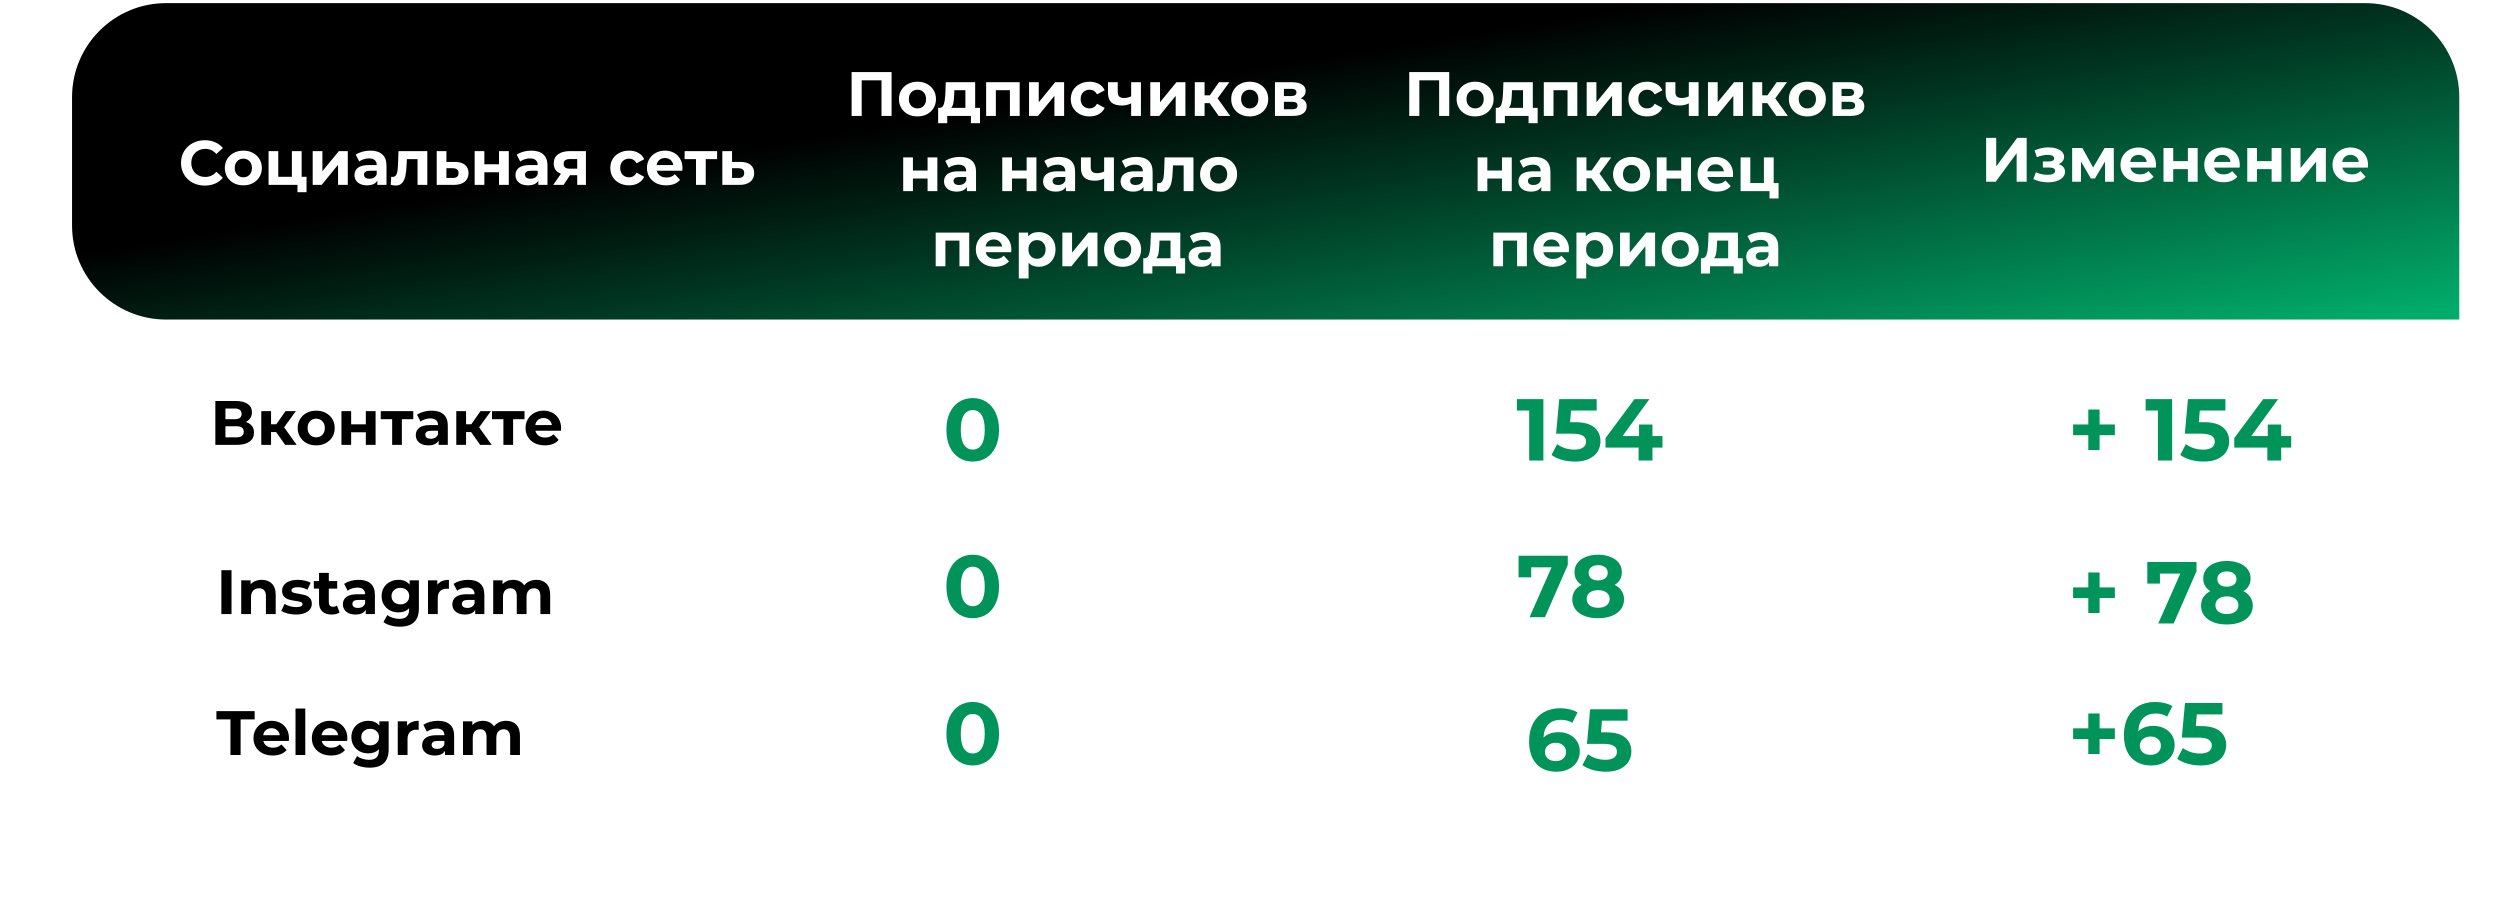 <?xml version="1.0" encoding="UTF-8"?> <svg xmlns="http://www.w3.org/2000/svg" width="798" height="290" viewBox="0 0 798 290" fill="none"><g filter="url(#filter0_d_98_54)"><rect x="23" y="13" width="762" height="254" rx="30" fill="white"></rect></g><path d="M23 31C23 14.431 36.431 1 53 1H755C771.569 1 785 14.431 785 31V102H53C36.431 102 23 88.569 23 72V31Z" fill="url(#paint0_linear_98_54)"></path><path d="M65.36 59.24C63.933 59.24 62.64 58.933 61.48 58.32C60.333 57.693 59.427 56.833 58.76 55.74C58.107 54.633 57.78 53.387 57.78 52C57.78 50.613 58.107 49.373 58.76 48.28C59.427 47.173 60.333 46.313 61.48 45.7C62.64 45.073 63.94 44.76 65.38 44.76C66.593 44.76 67.687 44.973 68.66 45.4C69.647 45.827 70.473 46.44 71.14 47.24L69.06 49.16C68.113 48.067 66.94 47.52 65.54 47.52C64.673 47.52 63.9 47.713 63.22 48.1C62.54 48.473 62.007 49 61.62 49.68C61.247 50.36 61.06 51.133 61.06 52C61.06 52.867 61.247 53.64 61.62 54.32C62.007 55 62.54 55.533 63.22 55.92C63.9 56.293 64.673 56.48 65.54 56.48C66.94 56.48 68.113 55.927 69.06 54.82L71.14 56.74C70.473 57.553 69.647 58.173 68.66 58.6C67.673 59.027 66.573 59.24 65.36 59.24ZM77.681 59.16C76.547 59.16 75.527 58.927 74.621 58.46C73.727 57.98 73.027 57.32 72.521 56.48C72.014 55.64 71.761 54.687 71.761 53.62C71.761 52.553 72.014 51.6 72.521 50.76C73.027 49.92 73.727 49.267 74.621 48.8C75.527 48.32 76.547 48.08 77.681 48.08C78.814 48.08 79.827 48.32 80.721 48.8C81.614 49.267 82.314 49.92 82.821 50.76C83.327 51.6 83.581 52.553 83.581 53.62C83.581 54.687 83.327 55.64 82.821 56.48C82.314 57.32 81.614 57.98 80.721 58.46C79.827 58.927 78.814 59.16 77.681 59.16ZM77.681 56.6C78.481 56.6 79.134 56.333 79.641 55.8C80.161 55.253 80.421 54.527 80.421 53.62C80.421 52.713 80.161 51.993 79.641 51.46C79.134 50.913 78.481 50.64 77.681 50.64C76.881 50.64 76.221 50.913 75.701 51.46C75.181 51.993 74.921 52.713 74.921 53.62C74.921 54.527 75.181 55.253 75.701 55.8C76.221 56.333 76.881 56.6 77.681 56.6ZM97.847 56.44V61.36H94.947V59H85.727V48.24H88.827V56.44H93.167V48.24H96.287V56.44H97.847ZM99.809 48.24H102.909V54.64L108.149 48.24H111.009V59H107.909V52.6L102.689 59H99.809V48.24ZM118.188 48.08C119.854 48.08 121.134 48.48 122.028 49.28C122.921 50.067 123.368 51.26 123.368 52.86V59H120.448V57.66C119.861 58.66 118.768 59.16 117.168 59.16C116.341 59.16 115.621 59.02 115.008 58.74C114.408 58.46 113.948 58.073 113.628 57.58C113.308 57.087 113.148 56.527 113.148 55.9C113.148 54.9 113.521 54.113 114.268 53.54C115.028 52.967 116.194 52.68 117.768 52.68H120.248C120.248 52 120.041 51.48 119.628 51.12C119.214 50.747 118.594 50.56 117.768 50.56C117.194 50.56 116.628 50.653 116.068 50.84C115.521 51.013 115.054 51.253 114.668 51.56L113.548 49.38C114.134 48.967 114.834 48.647 115.648 48.42C116.474 48.193 117.321 48.08 118.188 48.08ZM117.948 57.06C118.481 57.06 118.954 56.94 119.368 56.7C119.781 56.447 120.074 56.08 120.248 55.6V54.5H118.108C116.828 54.5 116.188 54.92 116.188 55.76C116.188 56.16 116.341 56.48 116.648 56.72C116.968 56.947 117.401 57.06 117.948 57.06ZM136.398 48.24V59H133.278V50.8H129.878L129.778 52.7C129.725 54.113 129.591 55.287 129.378 56.22C129.165 57.153 128.818 57.887 128.338 58.42C127.858 58.953 127.191 59.22 126.338 59.22C125.885 59.22 125.345 59.14 124.718 58.98L124.878 56.42C125.091 56.447 125.245 56.46 125.338 56.46C125.805 56.46 126.151 56.293 126.378 55.96C126.618 55.613 126.778 55.18 126.858 54.66C126.938 54.127 126.998 53.427 127.038 52.56L127.198 48.24H136.398ZM145.218 51.68C146.618 51.693 147.692 52.013 148.438 52.64C149.185 53.253 149.558 54.127 149.558 55.26C149.558 56.447 149.138 57.373 148.298 58.04C147.472 58.693 146.305 59.02 144.798 59.02L139.398 59V48.24H142.498V51.68H145.218ZM144.518 56.8C145.118 56.813 145.578 56.687 145.898 56.42C146.218 56.153 146.378 55.753 146.378 55.22C146.378 54.7 146.218 54.32 145.898 54.08C145.592 53.84 145.132 53.713 144.518 53.7L142.498 53.68V56.8H144.518ZM151.508 48.24H154.608V52.44H159.288V48.24H162.408V59H159.288V54.98H154.608V59H151.508V48.24ZM169.575 48.08C171.241 48.08 172.521 48.48 173.415 49.28C174.308 50.067 174.755 51.26 174.755 52.86V59H171.835V57.66C171.248 58.66 170.155 59.16 168.555 59.16C167.728 59.16 167.008 59.02 166.395 58.74C165.795 58.46 165.335 58.073 165.015 57.58C164.695 57.087 164.535 56.527 164.535 55.9C164.535 54.9 164.908 54.113 165.655 53.54C166.415 52.967 167.581 52.68 169.155 52.68H171.635C171.635 52 171.428 51.48 171.015 51.12C170.601 50.747 169.981 50.56 169.155 50.56C168.581 50.56 168.015 50.653 167.455 50.84C166.908 51.013 166.441 51.253 166.055 51.56L164.935 49.38C165.521 48.967 166.221 48.647 167.035 48.42C167.861 48.193 168.708 48.08 169.575 48.08ZM169.335 57.06C169.868 57.06 170.341 56.94 170.755 56.7C171.168 56.447 171.461 56.08 171.635 55.6V54.5H169.495C168.215 54.5 167.575 54.92 167.575 55.76C167.575 56.16 167.728 56.48 168.035 56.72C168.355 56.947 168.788 57.06 169.335 57.06ZM187.025 48.24V59H184.245V55.92H181.945L179.905 59H176.585L179.045 55.48C178.298 55.187 177.725 54.767 177.325 54.22C176.938 53.66 176.745 52.987 176.745 52.2C176.745 50.933 177.198 49.96 178.105 49.28C179.025 48.587 180.285 48.24 181.885 48.24H187.025ZM181.945 50.78C181.278 50.78 180.772 50.9 180.425 51.14C180.092 51.38 179.925 51.767 179.925 52.3C179.925 52.833 180.085 53.227 180.405 53.48C180.738 53.72 181.238 53.84 181.905 53.84H184.245V50.78H181.945ZM200.808 59.16C199.661 59.16 198.628 58.927 197.708 58.46C196.801 57.98 196.088 57.32 195.568 56.48C195.061 55.64 194.808 54.687 194.808 53.62C194.808 52.553 195.061 51.6 195.568 50.76C196.088 49.92 196.801 49.267 197.708 48.8C198.628 48.32 199.661 48.08 200.808 48.08C201.941 48.08 202.928 48.32 203.768 48.8C204.621 49.267 205.241 49.94 205.628 50.82L203.208 52.12C202.648 51.133 201.841 50.64 200.788 50.64C199.974 50.64 199.301 50.907 198.768 51.44C198.234 51.973 197.968 52.7 197.968 53.62C197.968 54.54 198.234 55.267 198.768 55.8C199.301 56.333 199.974 56.6 200.788 56.6C201.854 56.6 202.661 56.107 203.208 55.12L205.628 56.44C205.241 57.293 204.621 57.96 203.768 58.44C202.928 58.92 201.941 59.16 200.808 59.16ZM217.847 53.66C217.847 53.7 217.827 53.98 217.787 54.5H209.647C209.793 55.167 210.14 55.693 210.687 56.08C211.233 56.467 211.913 56.66 212.727 56.66C213.287 56.66 213.78 56.58 214.207 56.42C214.647 56.247 215.053 55.98 215.427 55.62L217.087 57.42C216.073 58.58 214.593 59.16 212.647 59.16C211.433 59.16 210.36 58.927 209.427 58.46C208.493 57.98 207.773 57.32 207.267 56.48C206.76 55.64 206.507 54.687 206.507 53.62C206.507 52.567 206.753 51.62 207.247 50.78C207.753 49.927 208.44 49.267 209.307 48.8C210.187 48.32 211.167 48.08 212.247 48.08C213.3 48.08 214.253 48.307 215.107 48.76C215.96 49.213 216.627 49.867 217.107 50.72C217.6 51.56 217.847 52.54 217.847 53.66ZM212.267 50.44C211.56 50.44 210.967 50.64 210.487 51.04C210.007 51.44 209.713 51.987 209.607 52.68H214.907C214.8 52 214.507 51.46 214.027 51.06C213.547 50.647 212.96 50.44 212.267 50.44ZM228.907 50.8H225.267V59H222.167V50.8H218.527V48.24H228.907V50.8ZM236.39 51.68C237.79 51.693 238.864 52.013 239.61 52.64C240.357 53.253 240.73 54.127 240.73 55.26C240.73 56.447 240.31 57.373 239.47 58.04C238.644 58.693 237.477 59.02 235.97 59.02L230.57 59V48.24H233.67V51.68H236.39ZM235.69 56.8C236.29 56.813 236.75 56.687 237.07 56.42C237.39 56.153 237.55 55.753 237.55 55.22C237.55 54.7 237.39 54.32 237.07 54.08C236.764 53.84 236.304 53.713 235.69 53.7L233.67 53.68V56.8H235.69Z" fill="white"></path><path d="M284.594 23V37H281.374V25.64H275.054V37H271.834V23H284.594ZM292.864 37.16C291.731 37.16 290.711 36.927 289.804 36.46C288.911 35.98 288.211 35.32 287.704 34.48C287.198 33.64 286.944 32.687 286.944 31.62C286.944 30.553 287.198 29.6 287.704 28.76C288.211 27.92 288.911 27.267 289.804 26.8C290.711 26.32 291.731 26.08 292.864 26.08C293.998 26.08 295.011 26.32 295.904 26.8C296.798 27.267 297.498 27.92 298.004 28.76C298.511 29.6 298.764 30.553 298.764 31.62C298.764 32.687 298.511 33.64 298.004 34.48C297.498 35.32 296.798 35.98 295.904 36.46C295.011 36.927 293.998 37.16 292.864 37.16ZM292.864 34.6C293.664 34.6 294.318 34.333 294.824 33.8C295.344 33.253 295.604 32.527 295.604 31.62C295.604 30.713 295.344 29.993 294.824 29.46C294.318 28.913 293.664 28.64 292.864 28.64C292.064 28.64 291.404 28.913 290.884 29.46C290.364 29.993 290.104 30.713 290.104 31.62C290.104 32.527 290.364 33.253 290.884 33.8C291.404 34.333 292.064 34.6 292.864 34.6ZM312.814 34.44V39.32H309.914V37H302.354V39.32H299.454V34.44H299.894C300.561 34.427 301.021 34.033 301.274 33.26C301.527 32.487 301.687 31.387 301.754 29.96L301.894 26.24H311.274V34.44H312.814ZM304.574 30.18C304.534 31.273 304.447 32.167 304.314 32.86C304.194 33.553 303.961 34.08 303.614 34.44H308.154V28.8H304.634L304.574 30.18ZM325.477 26.24V37H322.357V28.8H317.877V37H314.777V26.24H325.477ZM328.469 26.24H331.569V32.64L336.809 26.24H339.669V37H336.569V30.6L331.349 37H328.469V26.24ZM347.788 37.16C346.641 37.16 345.608 36.927 344.688 36.46C343.781 35.98 343.068 35.32 342.548 34.48C342.041 33.64 341.788 32.687 341.788 31.62C341.788 30.553 342.041 29.6 342.548 28.76C343.068 27.92 343.781 27.267 344.688 26.8C345.608 26.32 346.641 26.08 347.788 26.08C348.921 26.08 349.908 26.32 350.748 26.8C351.601 27.267 352.221 27.94 352.608 28.82L350.188 30.12C349.628 29.133 348.821 28.64 347.768 28.64C346.955 28.64 346.281 28.907 345.748 29.44C345.215 29.973 344.948 30.7 344.948 31.62C344.948 32.54 345.215 33.267 345.748 33.8C346.281 34.333 346.955 34.6 347.768 34.6C348.835 34.6 349.641 34.107 350.188 33.12L352.608 34.44C352.221 35.293 351.601 35.96 350.748 36.44C349.908 36.92 348.921 37.16 347.788 37.16ZM364.184 26.24V37H361.064V33C360.157 33.453 359.157 33.68 358.064 33.68C356.611 33.68 355.511 33.353 354.764 32.7C354.031 32.033 353.664 31.007 353.664 29.62V26.24H356.784V29.42C356.784 30.073 356.951 30.547 357.284 30.84C357.631 31.133 358.124 31.28 358.764 31.28C359.577 31.28 360.344 31.107 361.064 30.76V26.24H364.184ZM367.18 26.24H370.28V32.64L375.52 26.24H378.38V37H375.28V30.6L370.06 37H367.18V26.24ZM386.119 32.92H384.499V37H381.379V26.24H384.499V30.42H386.179L389.099 26.24H392.419L388.659 31.4L392.679 37H388.999L386.119 32.92ZM398.919 37.16C397.786 37.16 396.766 36.927 395.859 36.46C394.966 35.98 394.266 35.32 393.759 34.48C393.252 33.64 392.999 32.687 392.999 31.62C392.999 30.553 393.252 29.6 393.759 28.76C394.266 27.92 394.966 27.267 395.859 26.8C396.766 26.32 397.786 26.08 398.919 26.08C400.052 26.08 401.066 26.32 401.959 26.8C402.852 27.267 403.552 27.92 404.059 28.76C404.566 29.6 404.819 30.553 404.819 31.62C404.819 32.687 404.566 33.64 404.059 34.48C403.552 35.32 402.852 35.98 401.959 36.46C401.066 36.927 400.052 37.16 398.919 37.16ZM398.919 34.6C399.719 34.6 400.372 34.333 400.879 33.8C401.399 33.253 401.659 32.527 401.659 31.62C401.659 30.713 401.399 29.993 400.879 29.46C400.372 28.913 399.719 28.64 398.919 28.64C398.119 28.64 397.459 28.913 396.939 29.46C396.419 29.993 396.159 30.713 396.159 31.62C396.159 32.527 396.419 33.253 396.939 33.8C397.459 34.333 398.119 34.6 398.919 34.6ZM415.185 31.38C416.452 31.807 417.085 32.66 417.085 33.94C417.085 34.913 416.718 35.667 415.985 36.2C415.252 36.733 414.158 37 412.705 37H406.965V26.24H412.465C413.812 26.24 414.865 26.487 415.625 26.98C416.385 27.46 416.765 28.14 416.765 29.02C416.765 29.553 416.625 30.027 416.345 30.44C416.078 30.84 415.692 31.153 415.185 31.38ZM409.825 30.66H412.185C413.278 30.66 413.825 30.273 413.825 29.5C413.825 28.74 413.278 28.36 412.185 28.36H409.825V30.66ZM412.445 34.88C413.592 34.88 414.165 34.487 414.165 33.7C414.165 33.287 414.032 32.987 413.765 32.8C413.498 32.6 413.078 32.5 412.505 32.5H409.825V34.88H412.445ZM288.303 50.24H291.403V54.44H296.083V50.24H299.203V61H296.083V56.98H291.403V61H288.303V50.24ZM306.369 50.08C308.036 50.08 309.316 50.48 310.209 51.28C311.103 52.067 311.549 53.26 311.549 54.86V61H308.629V59.66C308.043 60.66 306.949 61.16 305.349 61.16C304.523 61.16 303.803 61.02 303.189 60.74C302.589 60.46 302.129 60.073 301.809 59.58C301.489 59.087 301.329 58.527 301.329 57.9C301.329 56.9 301.703 56.113 302.449 55.54C303.209 54.967 304.376 54.68 305.949 54.68H308.429C308.429 54 308.223 53.48 307.809 53.12C307.396 52.747 306.776 52.56 305.949 52.56C305.376 52.56 304.809 52.653 304.249 52.84C303.703 53.013 303.236 53.253 302.849 53.56L301.729 51.38C302.316 50.967 303.016 50.647 303.829 50.42C304.656 50.193 305.503 50.08 306.369 50.08ZM306.129 59.06C306.663 59.06 307.136 58.94 307.549 58.7C307.963 58.447 308.256 58.08 308.429 57.6V56.5H306.289C305.009 56.5 304.369 56.92 304.369 57.76C304.369 58.16 304.523 58.48 304.829 58.72C305.149 58.947 305.583 59.06 306.129 59.06ZM319.924 50.24H323.024V54.44H327.704V50.24H330.824V61H327.704V56.98H323.024V61H319.924V50.24ZM337.991 50.08C339.657 50.08 340.937 50.48 341.831 51.28C342.724 52.067 343.171 53.26 343.171 54.86V61H340.251V59.66C339.664 60.66 338.571 61.16 336.971 61.16C336.144 61.16 335.424 61.02 334.811 60.74C334.211 60.46 333.751 60.073 333.431 59.58C333.111 59.087 332.951 58.527 332.951 57.9C332.951 56.9 333.324 56.113 334.071 55.54C334.831 54.967 335.997 54.68 337.571 54.68H340.051C340.051 54 339.844 53.48 339.431 53.12C339.017 52.747 338.397 52.56 337.571 52.56C336.997 52.56 336.431 52.653 335.871 52.84C335.324 53.013 334.857 53.253 334.471 53.56L333.351 51.38C333.937 50.967 334.637 50.647 335.451 50.42C336.277 50.193 337.124 50.08 337.991 50.08ZM337.751 59.06C338.284 59.06 338.757 58.94 339.171 58.7C339.584 58.447 339.877 58.08 340.051 57.6V56.5H337.911C336.631 56.5 335.991 56.92 335.991 57.76C335.991 58.16 336.144 58.48 336.451 58.72C336.771 58.947 337.204 59.06 337.751 59.06ZM355.561 50.24V61H352.441V57C351.534 57.453 350.534 57.68 349.441 57.68C347.988 57.68 346.888 57.353 346.141 56.7C345.408 56.033 345.041 55.007 345.041 53.62V50.24H348.161V53.42C348.161 54.073 348.328 54.547 348.661 54.84C349.008 55.133 349.501 55.28 350.141 55.28C350.954 55.28 351.721 55.107 352.441 54.76V50.24H355.561ZM362.737 50.08C364.403 50.08 365.683 50.48 366.577 51.28C367.47 52.067 367.917 53.26 367.917 54.86V61H364.997V59.66C364.41 60.66 363.317 61.16 361.717 61.16C360.89 61.16 360.17 61.02 359.557 60.74C358.957 60.46 358.497 60.073 358.177 59.58C357.857 59.087 357.697 58.527 357.697 57.9C357.697 56.9 358.07 56.113 358.817 55.54C359.577 54.967 360.743 54.68 362.317 54.68H364.797C364.797 54 364.59 53.48 364.177 53.12C363.763 52.747 363.143 52.56 362.317 52.56C361.743 52.56 361.177 52.653 360.617 52.84C360.07 53.013 359.603 53.253 359.217 53.56L358.097 51.38C358.683 50.967 359.383 50.647 360.197 50.42C361.023 50.193 361.87 50.08 362.737 50.08ZM362.497 59.06C363.03 59.06 363.503 58.94 363.917 58.7C364.33 58.447 364.623 58.08 364.797 57.6V56.5H362.657C361.377 56.5 360.737 56.92 360.737 57.76C360.737 58.16 360.89 58.48 361.197 58.72C361.517 58.947 361.95 59.06 362.497 59.06ZM380.947 50.24V61H377.827V52.8H374.427L374.327 54.7C374.274 56.113 374.14 57.287 373.927 58.22C373.714 59.153 373.367 59.887 372.887 60.42C372.407 60.953 371.74 61.22 370.887 61.22C370.434 61.22 369.894 61.14 369.267 60.98L369.427 58.42C369.64 58.447 369.794 58.46 369.887 58.46C370.354 58.46 370.7 58.293 370.927 57.96C371.167 57.613 371.327 57.18 371.407 56.66C371.487 56.127 371.547 55.427 371.587 54.56L371.747 50.24H380.947ZM388.987 61.16C387.854 61.16 386.834 60.927 385.927 60.46C385.034 59.98 384.334 59.32 383.827 58.48C383.321 57.64 383.067 56.687 383.067 55.62C383.067 54.553 383.321 53.6 383.827 52.76C384.334 51.92 385.034 51.267 385.927 50.8C386.834 50.32 387.854 50.08 388.987 50.08C390.121 50.08 391.134 50.32 392.027 50.8C392.921 51.267 393.621 51.92 394.127 52.76C394.634 53.6 394.887 54.553 394.887 55.62C394.887 56.687 394.634 57.64 394.127 58.48C393.621 59.32 392.921 59.98 392.027 60.46C391.134 60.927 390.121 61.16 388.987 61.16ZM388.987 58.6C389.787 58.6 390.441 58.333 390.947 57.8C391.467 57.253 391.727 56.527 391.727 55.62C391.727 54.713 391.467 53.993 390.947 53.46C390.441 52.913 389.787 52.64 388.987 52.64C388.187 52.64 387.527 52.913 387.007 53.46C386.487 53.993 386.227 54.713 386.227 55.62C386.227 56.527 386.487 57.253 387.007 57.8C387.527 58.333 388.187 58.6 388.987 58.6ZM309.374 74.24V85H306.254V76.8H301.774V85H298.674V74.24H309.374ZM322.825 79.66C322.825 79.7 322.805 79.98 322.765 80.5H314.625C314.772 81.167 315.119 81.693 315.665 82.08C316.212 82.467 316.892 82.66 317.705 82.66C318.265 82.66 318.759 82.58 319.185 82.42C319.625 82.247 320.032 81.98 320.405 81.62L322.065 83.42C321.052 84.58 319.572 85.16 317.625 85.16C316.412 85.16 315.339 84.927 314.405 84.46C313.472 83.98 312.752 83.32 312.245 82.48C311.739 81.64 311.485 80.687 311.485 79.62C311.485 78.567 311.732 77.62 312.225 76.78C312.732 75.927 313.419 75.267 314.285 74.8C315.165 74.32 316.145 74.08 317.225 74.08C318.279 74.08 319.232 74.307 320.085 74.76C320.939 75.213 321.605 75.867 322.085 76.72C322.579 77.56 322.825 78.54 322.825 79.66ZM317.245 76.44C316.539 76.44 315.945 76.64 315.465 77.04C314.985 77.44 314.692 77.987 314.585 78.68H319.885C319.779 78 319.485 77.46 319.005 77.06C318.525 76.647 317.939 76.44 317.245 76.44ZM331.557 74.08C332.557 74.08 333.463 74.313 334.277 74.78C335.103 75.233 335.75 75.88 336.217 76.72C336.683 77.547 336.917 78.513 336.917 79.62C336.917 80.727 336.683 81.7 336.217 82.54C335.75 83.367 335.103 84.013 334.277 84.48C333.463 84.933 332.557 85.16 331.557 85.16C330.183 85.16 329.103 84.727 328.317 83.86V88.88H325.197V74.24H328.177V75.48C328.95 74.547 330.077 74.08 331.557 74.08ZM331.017 82.6C331.817 82.6 332.47 82.333 332.977 81.8C333.497 81.253 333.757 80.527 333.757 79.62C333.757 78.713 333.497 77.993 332.977 77.46C332.47 76.913 331.817 76.64 331.017 76.64C330.217 76.64 329.557 76.913 329.037 77.46C328.53 77.993 328.277 78.713 328.277 79.62C328.277 80.527 328.53 81.253 329.037 81.8C329.557 82.333 330.217 82.6 331.017 82.6ZM339.104 74.24H342.204V80.64L347.444 74.24H350.304V85H347.204V78.6L341.984 85H339.104V74.24ZM358.343 85.16C357.209 85.16 356.189 84.927 355.283 84.46C354.389 83.98 353.689 83.32 353.183 82.48C352.676 81.64 352.423 80.687 352.423 79.62C352.423 78.553 352.676 77.6 353.183 76.76C353.689 75.92 354.389 75.267 355.283 74.8C356.189 74.32 357.209 74.08 358.343 74.08C359.476 74.08 360.489 74.32 361.383 74.8C362.276 75.267 362.976 75.92 363.483 76.76C363.989 77.6 364.243 78.553 364.243 79.62C364.243 80.687 363.989 81.64 363.483 82.48C362.976 83.32 362.276 83.98 361.383 84.46C360.489 84.927 359.476 85.16 358.343 85.16ZM358.343 82.6C359.143 82.6 359.796 82.333 360.303 81.8C360.823 81.253 361.083 80.527 361.083 79.62C361.083 78.713 360.823 77.993 360.303 77.46C359.796 76.913 359.143 76.64 358.343 76.64C357.543 76.64 356.883 76.913 356.363 77.46C355.843 77.993 355.583 78.713 355.583 79.62C355.583 80.527 355.843 81.253 356.363 81.8C356.883 82.333 357.543 82.6 358.343 82.6ZM378.292 82.44V87.32H375.392V85H367.832V87.32H364.932V82.44H365.372C366.039 82.427 366.499 82.033 366.752 81.26C367.006 80.487 367.166 79.387 367.232 77.96L367.372 74.24H376.752V82.44H378.292ZM370.052 78.18C370.012 79.273 369.926 80.167 369.792 80.86C369.672 81.553 369.439 82.08 369.092 82.44H373.632V76.8H370.112L370.052 78.18ZM384.436 74.08C386.103 74.08 387.383 74.48 388.276 75.28C389.169 76.067 389.616 77.26 389.616 78.86V85H386.696V83.66C386.109 84.66 385.016 85.16 383.416 85.16C382.589 85.16 381.869 85.02 381.256 84.74C380.656 84.46 380.196 84.073 379.876 83.58C379.556 83.087 379.396 82.527 379.396 81.9C379.396 80.9 379.769 80.113 380.516 79.54C381.276 78.967 382.443 78.68 384.016 78.68H386.496C386.496 78 386.289 77.48 385.876 77.12C385.463 76.747 384.843 76.56 384.016 76.56C383.443 76.56 382.876 76.653 382.316 76.84C381.769 77.013 381.303 77.253 380.916 77.56L379.796 75.38C380.383 74.967 381.083 74.647 381.896 74.42C382.723 74.193 383.569 74.08 384.436 74.08ZM384.196 83.06C384.729 83.06 385.203 82.94 385.616 82.7C386.029 82.447 386.323 82.08 386.496 81.6V80.5H384.356C383.076 80.5 382.436 80.92 382.436 81.76C382.436 82.16 382.589 82.48 382.896 82.72C383.216 82.947 383.649 83.06 384.196 83.06Z" fill="white"></path><path d="M462.594 23V37H459.374V25.64H453.054V37H449.834V23H462.594ZM470.864 37.16C469.731 37.16 468.711 36.927 467.804 36.46C466.911 35.98 466.211 35.32 465.704 34.48C465.198 33.64 464.944 32.687 464.944 31.62C464.944 30.553 465.198 29.6 465.704 28.76C466.211 27.92 466.911 27.267 467.804 26.8C468.711 26.32 469.731 26.08 470.864 26.08C471.998 26.08 473.011 26.32 473.904 26.8C474.798 27.267 475.498 27.92 476.004 28.76C476.511 29.6 476.764 30.553 476.764 31.62C476.764 32.687 476.511 33.64 476.004 34.48C475.498 35.32 474.798 35.98 473.904 36.46C473.011 36.927 471.998 37.16 470.864 37.16ZM470.864 34.6C471.664 34.6 472.318 34.333 472.824 33.8C473.344 33.253 473.604 32.527 473.604 31.62C473.604 30.713 473.344 29.993 472.824 29.46C472.318 28.913 471.664 28.64 470.864 28.64C470.064 28.64 469.404 28.913 468.884 29.46C468.364 29.993 468.104 30.713 468.104 31.62C468.104 32.527 468.364 33.253 468.884 33.8C469.404 34.333 470.064 34.6 470.864 34.6ZM490.814 34.44V39.32H487.914V37H480.354V39.32H477.454V34.44H477.894C478.561 34.427 479.021 34.033 479.274 33.26C479.527 32.487 479.687 31.387 479.754 29.96L479.894 26.24H489.274V34.44H490.814ZM482.574 30.18C482.534 31.273 482.447 32.167 482.314 32.86C482.194 33.553 481.961 34.08 481.614 34.44H486.154V28.8H482.634L482.574 30.18ZM503.477 26.24V37H500.357V28.8H495.877V37H492.777V26.24H503.477ZM506.469 26.24H509.569V32.64L514.809 26.24H517.669V37H514.569V30.6L509.349 37H506.469V26.24ZM525.788 37.16C524.641 37.16 523.608 36.927 522.688 36.46C521.781 35.98 521.068 35.32 520.548 34.48C520.041 33.64 519.788 32.687 519.788 31.62C519.788 30.553 520.041 29.6 520.548 28.76C521.068 27.92 521.781 27.267 522.688 26.8C523.608 26.32 524.641 26.08 525.788 26.08C526.921 26.08 527.908 26.32 528.748 26.8C529.601 27.267 530.221 27.94 530.608 28.82L528.188 30.12C527.628 29.133 526.821 28.64 525.768 28.64C524.955 28.64 524.281 28.907 523.748 29.44C523.215 29.973 522.948 30.7 522.948 31.62C522.948 32.54 523.215 33.267 523.748 33.8C524.281 34.333 524.955 34.6 525.768 34.6C526.835 34.6 527.641 34.107 528.188 33.12L530.608 34.44C530.221 35.293 529.601 35.96 528.748 36.44C527.908 36.92 526.921 37.16 525.788 37.16ZM542.184 26.24V37H539.064V33C538.157 33.453 537.157 33.68 536.064 33.68C534.611 33.68 533.511 33.353 532.764 32.7C532.031 32.033 531.664 31.007 531.664 29.62V26.24H534.784V29.42C534.784 30.073 534.951 30.547 535.284 30.84C535.631 31.133 536.124 31.28 536.764 31.28C537.577 31.28 538.344 31.107 539.064 30.76V26.24H542.184ZM545.18 26.24H548.28V32.64L553.52 26.24H556.38V37H553.28V30.6L548.06 37H545.18V26.24ZM564.119 32.92H562.499V37H559.379V26.24H562.499V30.42H564.179L567.099 26.24H570.419L566.659 31.4L570.679 37H566.999L564.119 32.92ZM576.919 37.16C575.786 37.16 574.766 36.927 573.859 36.46C572.966 35.98 572.266 35.32 571.759 34.48C571.252 33.64 570.999 32.687 570.999 31.62C570.999 30.553 571.252 29.6 571.759 28.76C572.266 27.92 572.966 27.267 573.859 26.8C574.766 26.32 575.786 26.08 576.919 26.08C578.052 26.08 579.066 26.32 579.959 26.8C580.852 27.267 581.552 27.92 582.059 28.76C582.566 29.6 582.819 30.553 582.819 31.62C582.819 32.687 582.566 33.64 582.059 34.48C581.552 35.32 580.852 35.98 579.959 36.46C579.066 36.927 578.052 37.16 576.919 37.16ZM576.919 34.6C577.719 34.6 578.372 34.333 578.879 33.8C579.399 33.253 579.659 32.527 579.659 31.62C579.659 30.713 579.399 29.993 578.879 29.46C578.372 28.913 577.719 28.64 576.919 28.64C576.119 28.64 575.459 28.913 574.939 29.46C574.419 29.993 574.159 30.713 574.159 31.62C574.159 32.527 574.419 33.253 574.939 33.8C575.459 34.333 576.119 34.6 576.919 34.6ZM593.185 31.38C594.452 31.807 595.085 32.66 595.085 33.94C595.085 34.913 594.718 35.667 593.985 36.2C593.252 36.733 592.158 37 590.705 37H584.965V26.24H590.465C591.812 26.24 592.865 26.487 593.625 26.98C594.385 27.46 594.765 28.14 594.765 29.02C594.765 29.553 594.625 30.027 594.345 30.44C594.078 30.84 593.692 31.153 593.185 31.38ZM587.825 30.66H590.185C591.278 30.66 591.825 30.273 591.825 29.5C591.825 28.74 591.278 28.36 590.185 28.36H587.825V30.66ZM590.445 34.88C591.592 34.88 592.165 34.487 592.165 33.7C592.165 33.287 592.032 32.987 591.765 32.8C591.498 32.6 591.078 32.5 590.505 32.5H587.825V34.88H590.445ZM471.654 50.24H474.754V54.44H479.434V50.24H482.554V61H479.434V56.98H474.754V61H471.654V50.24ZM489.721 50.08C491.388 50.08 492.668 50.48 493.561 51.28C494.454 52.067 494.901 53.26 494.901 54.86V61H491.981V59.66C491.394 60.66 490.301 61.16 488.701 61.16C487.874 61.16 487.154 61.02 486.541 60.74C485.941 60.46 485.481 60.073 485.161 59.58C484.841 59.087 484.681 58.527 484.681 57.9C484.681 56.9 485.054 56.113 485.801 55.54C486.561 54.967 487.728 54.68 489.301 54.68H491.781C491.781 54 491.574 53.48 491.161 53.12C490.748 52.747 490.128 52.56 489.301 52.56C488.728 52.56 488.161 52.653 487.601 52.84C487.054 53.013 486.588 53.253 486.201 53.56L485.081 51.38C485.668 50.967 486.368 50.647 487.181 50.42C488.008 50.193 488.854 50.08 489.721 50.08ZM489.481 59.06C490.014 59.06 490.488 58.94 490.901 58.7C491.314 58.447 491.608 58.08 491.781 57.6V56.5H489.641C488.361 56.5 487.721 56.92 487.721 57.76C487.721 58.16 487.874 58.48 488.181 58.72C488.501 58.947 488.934 59.06 489.481 59.06ZM508.015 56.92H506.395V61H503.275V50.24H506.395V54.42H508.075L510.995 50.24H514.315L510.555 55.4L514.575 61H510.895L508.015 56.92ZM520.815 61.16C519.682 61.16 518.662 60.927 517.755 60.46C516.862 59.98 516.162 59.32 515.655 58.48C515.149 57.64 514.895 56.687 514.895 55.62C514.895 54.553 515.149 53.6 515.655 52.76C516.162 51.92 516.862 51.267 517.755 50.8C518.662 50.32 519.682 50.08 520.815 50.08C521.949 50.08 522.962 50.32 523.855 50.8C524.749 51.267 525.449 51.92 525.955 52.76C526.462 53.6 526.715 54.553 526.715 55.62C526.715 56.687 526.462 57.64 525.955 58.48C525.449 59.32 524.749 59.98 523.855 60.46C522.962 60.927 521.949 61.16 520.815 61.16ZM520.815 58.6C521.615 58.6 522.269 58.333 522.775 57.8C523.295 57.253 523.555 56.527 523.555 55.62C523.555 54.713 523.295 53.993 522.775 53.46C522.269 52.913 521.615 52.64 520.815 52.64C520.015 52.64 519.355 52.913 518.835 53.46C518.315 53.993 518.055 54.713 518.055 55.62C518.055 56.527 518.315 57.253 518.835 57.8C519.355 58.333 520.015 58.6 520.815 58.6ZM528.861 50.24H531.961V54.44H536.641V50.24H539.761V61H536.641V56.98H531.961V61H528.861V50.24ZM553.208 55.66C553.208 55.7 553.188 55.98 553.148 56.5H545.008C545.155 57.167 545.501 57.693 546.048 58.08C546.595 58.467 547.275 58.66 548.088 58.66C548.648 58.66 549.141 58.58 549.568 58.42C550.008 58.247 550.415 57.98 550.788 57.62L552.448 59.42C551.435 60.58 549.955 61.16 548.008 61.16C546.795 61.16 545.721 60.927 544.788 60.46C543.855 59.98 543.135 59.32 542.628 58.48C542.121 57.64 541.868 56.687 541.868 55.62C541.868 54.567 542.115 53.62 542.608 52.78C543.115 51.927 543.801 51.267 544.668 50.8C545.548 50.32 546.528 50.08 547.608 50.08C548.661 50.08 549.615 50.307 550.468 50.76C551.321 51.213 551.988 51.867 552.468 52.72C552.961 53.56 553.208 54.54 553.208 55.66ZM547.628 52.44C546.921 52.44 546.328 52.64 545.848 53.04C545.368 53.44 545.075 53.987 544.968 54.68H550.268C550.161 54 549.868 53.46 549.388 53.06C548.908 52.647 548.321 52.44 547.628 52.44ZM567.72 58.44V63.36H564.82V61H555.6V50.24H558.7V58.44H563.04V50.24H566.16V58.44H567.72ZM487.374 74.24V85H484.254V76.8H479.774V85H476.674V74.24H487.374ZM500.825 79.66C500.825 79.7 500.805 79.98 500.765 80.5H492.625C492.772 81.167 493.119 81.693 493.665 82.08C494.212 82.467 494.892 82.66 495.705 82.66C496.265 82.66 496.759 82.58 497.185 82.42C497.625 82.247 498.032 81.98 498.405 81.62L500.065 83.42C499.052 84.58 497.572 85.16 495.625 85.16C494.412 85.16 493.339 84.927 492.405 84.46C491.472 83.98 490.752 83.32 490.245 82.48C489.739 81.64 489.485 80.687 489.485 79.62C489.485 78.567 489.732 77.62 490.225 76.78C490.732 75.927 491.419 75.267 492.285 74.8C493.165 74.32 494.145 74.08 495.225 74.08C496.279 74.08 497.232 74.307 498.085 74.76C498.939 75.213 499.605 75.867 500.085 76.72C500.579 77.56 500.825 78.54 500.825 79.66ZM495.245 76.44C494.539 76.44 493.945 76.64 493.465 77.04C492.985 77.44 492.692 77.987 492.585 78.68H497.885C497.779 78 497.485 77.46 497.005 77.06C496.525 76.647 495.939 76.44 495.245 76.44ZM509.557 74.08C510.557 74.08 511.463 74.313 512.277 74.78C513.103 75.233 513.75 75.88 514.217 76.72C514.683 77.547 514.917 78.513 514.917 79.62C514.917 80.727 514.683 81.7 514.217 82.54C513.75 83.367 513.103 84.013 512.277 84.48C511.463 84.933 510.557 85.16 509.557 85.16C508.183 85.16 507.103 84.727 506.317 83.86V88.88H503.197V74.24H506.177V75.48C506.95 74.547 508.077 74.08 509.557 74.08ZM509.017 82.6C509.817 82.6 510.47 82.333 510.977 81.8C511.497 81.253 511.757 80.527 511.757 79.62C511.757 78.713 511.497 77.993 510.977 77.46C510.47 76.913 509.817 76.64 509.017 76.64C508.217 76.64 507.557 76.913 507.037 77.46C506.53 77.993 506.277 78.713 506.277 79.62C506.277 80.527 506.53 81.253 507.037 81.8C507.557 82.333 508.217 82.6 509.017 82.6ZM517.104 74.24H520.204V80.64L525.444 74.24H528.304V85H525.204V78.6L519.984 85H517.104V74.24ZM536.343 85.16C535.209 85.16 534.189 84.927 533.283 84.46C532.389 83.98 531.689 83.32 531.183 82.48C530.676 81.64 530.423 80.687 530.423 79.62C530.423 78.553 530.676 77.6 531.183 76.76C531.689 75.92 532.389 75.267 533.283 74.8C534.189 74.32 535.209 74.08 536.343 74.08C537.476 74.08 538.489 74.32 539.383 74.8C540.276 75.267 540.976 75.92 541.483 76.76C541.989 77.6 542.243 78.553 542.243 79.62C542.243 80.687 541.989 81.64 541.483 82.48C540.976 83.32 540.276 83.98 539.383 84.46C538.489 84.927 537.476 85.16 536.343 85.16ZM536.343 82.6C537.143 82.6 537.796 82.333 538.303 81.8C538.823 81.253 539.083 80.527 539.083 79.62C539.083 78.713 538.823 77.993 538.303 77.46C537.796 76.913 537.143 76.64 536.343 76.64C535.543 76.64 534.883 76.913 534.363 77.46C533.843 77.993 533.583 78.713 533.583 79.62C533.583 80.527 533.843 81.253 534.363 81.8C534.883 82.333 535.543 82.6 536.343 82.6ZM556.292 82.44V87.32H553.392V85H545.832V87.32H542.932V82.44H543.372C544.039 82.427 544.499 82.033 544.752 81.26C545.006 80.487 545.166 79.387 545.232 77.96L545.372 74.24H554.752V82.44H556.292ZM548.052 78.18C548.012 79.273 547.926 80.167 547.792 80.86C547.672 81.553 547.439 82.08 547.092 82.44H551.632V76.8H548.112L548.052 78.18ZM562.436 74.08C564.103 74.08 565.383 74.48 566.276 75.28C567.169 76.067 567.616 77.26 567.616 78.86V85H564.696V83.66C564.109 84.66 563.016 85.16 561.416 85.16C560.589 85.16 559.869 85.02 559.256 84.74C558.656 84.46 558.196 84.073 557.876 83.58C557.556 83.087 557.396 82.527 557.396 81.9C557.396 80.9 557.769 80.113 558.516 79.54C559.276 78.967 560.443 78.68 562.016 78.68H564.496C564.496 78 564.289 77.48 563.876 77.12C563.463 76.747 562.843 76.56 562.016 76.56C561.443 76.56 560.876 76.653 560.316 76.84C559.769 77.013 559.303 77.253 558.916 77.56L557.796 75.38C558.383 74.967 559.083 74.647 559.896 74.42C560.723 74.193 561.569 74.08 562.436 74.08ZM562.196 83.06C562.729 83.06 563.203 82.94 563.616 82.7C564.029 82.447 564.323 82.08 564.496 81.6V80.5H562.356C561.076 80.5 560.436 80.92 560.436 81.76C560.436 82.16 560.589 82.48 560.896 82.72C561.216 82.947 561.649 83.06 562.196 83.06Z" fill="white"></path><path d="M633.974 44H637.194V53.12L643.874 44H646.914V58H643.714V48.9L637.034 58H633.974V44ZM657.14 52.4C657.78 52.6 658.273 52.907 658.62 53.32C658.98 53.733 659.16 54.227 659.16 54.8C659.16 55.48 658.927 56.08 658.46 56.6C657.993 57.107 657.353 57.5 656.54 57.78C655.727 58.06 654.807 58.2 653.78 58.2C652.94 58.2 652.113 58.113 651.3 57.94C650.487 57.767 649.733 57.507 649.04 57.16L649.88 54.98C651.013 55.527 652.267 55.8 653.64 55.8C654.373 55.8 654.947 55.693 655.36 55.48C655.787 55.253 656 54.94 656 54.54C656 54.193 655.853 53.933 655.56 53.76C655.267 53.573 654.84 53.48 654.28 53.48H652.08V51.54H654C654.547 51.54 654.967 51.453 655.26 51.28C655.553 51.107 655.7 50.853 655.7 50.52C655.7 50.173 655.513 49.907 655.14 49.72C654.78 49.533 654.26 49.44 653.58 49.44C652.54 49.44 651.407 49.687 650.18 50.18L649.42 48.02C650.913 47.367 652.367 47.04 653.78 47.04C654.753 47.04 655.62 47.16 656.38 47.4C657.153 47.64 657.76 47.993 658.2 48.46C658.64 48.913 658.86 49.447 658.86 50.06C658.86 50.567 658.707 51.027 658.4 51.44C658.093 51.84 657.673 52.16 657.14 52.4ZM671.93 58V51.56L668.71 56.96H667.39L664.25 51.54V58H661.43V47.24H664.69L668.13 53.46L671.79 47.24H674.71L674.75 58H671.93ZM688.198 52.66C688.198 52.7 688.178 52.98 688.138 53.5H679.998C680.145 54.167 680.492 54.693 681.038 55.08C681.585 55.467 682.265 55.66 683.078 55.66C683.638 55.66 684.132 55.58 684.558 55.42C684.998 55.247 685.405 54.98 685.778 54.62L687.438 56.42C686.425 57.58 684.945 58.16 682.998 58.16C681.785 58.16 680.712 57.927 679.778 57.46C678.845 56.98 678.125 56.32 677.618 55.48C677.112 54.64 676.858 53.687 676.858 52.62C676.858 51.567 677.105 50.62 677.598 49.78C678.105 48.927 678.792 48.267 679.658 47.8C680.538 47.32 681.518 47.08 682.598 47.08C683.652 47.08 684.605 47.307 685.458 47.76C686.312 48.213 686.978 48.867 687.458 49.72C687.952 50.56 688.198 51.54 688.198 52.66ZM682.618 49.44C681.912 49.44 681.318 49.64 680.838 50.04C680.358 50.44 680.065 50.987 679.958 51.68H685.258C685.152 51 684.858 50.46 684.378 50.06C683.898 49.647 683.312 49.44 682.618 49.44ZM690.59 47.24H693.69V51.44H698.37V47.24H701.49V58H698.37V53.98H693.69V58H690.59V47.24ZM714.937 52.66C714.937 52.7 714.917 52.98 714.877 53.5H706.737C706.883 54.167 707.23 54.693 707.777 55.08C708.323 55.467 709.003 55.66 709.817 55.66C710.377 55.66 710.87 55.58 711.297 55.42C711.737 55.247 712.143 54.98 712.517 54.62L714.177 56.42C713.163 57.58 711.683 58.16 709.737 58.16C708.523 58.16 707.45 57.927 706.517 57.46C705.583 56.98 704.863 56.32 704.357 55.48C703.85 54.64 703.597 53.687 703.597 52.62C703.597 51.567 703.843 50.62 704.337 49.78C704.843 48.927 705.53 48.267 706.397 47.8C707.277 47.32 708.257 47.08 709.337 47.08C710.39 47.08 711.343 47.307 712.197 47.76C713.05 48.213 713.717 48.867 714.197 49.72C714.69 50.56 714.937 51.54 714.937 52.66ZM709.357 49.44C708.65 49.44 708.057 49.64 707.577 50.04C707.097 50.44 706.803 50.987 706.697 51.68H711.997C711.89 51 711.597 50.46 711.117 50.06C710.637 49.647 710.05 49.44 709.357 49.44ZM717.328 47.24H720.428V51.44H725.108V47.24H728.228V58H725.108V53.98H720.428V58H717.328V47.24ZM731.215 47.24H734.315V53.64L739.555 47.24H742.415V58H739.315V51.6L734.095 58H731.215V47.24ZM755.874 52.66C755.874 52.7 755.854 52.98 755.814 53.5H747.674C747.821 54.167 748.167 54.693 748.714 55.08C749.261 55.467 749.941 55.66 750.754 55.66C751.314 55.66 751.807 55.58 752.234 55.42C752.674 55.247 753.081 54.98 753.454 54.62L755.114 56.42C754.101 57.58 752.621 58.16 750.674 58.16C749.461 58.16 748.387 57.927 747.454 57.46C746.521 56.98 745.801 56.32 745.294 55.48C744.787 54.64 744.534 53.687 744.534 52.62C744.534 51.567 744.781 50.62 745.274 49.78C745.781 48.927 746.467 48.267 747.334 47.8C748.214 47.32 749.194 47.08 750.274 47.08C751.327 47.08 752.281 47.307 753.134 47.76C753.987 48.213 754.654 48.867 755.134 49.72C755.627 50.56 755.874 51.54 755.874 52.66ZM750.294 49.44C749.587 49.44 748.994 49.64 748.514 50.04C748.034 50.44 747.741 50.987 747.634 51.68H752.934C752.827 51 752.534 50.46 752.054 50.06C751.574 49.647 750.987 49.44 750.294 49.44Z" fill="white"></path><path d="M310.492 147.336C308.868 147.336 307.421 146.935 306.152 146.132C304.883 145.329 303.884 144.172 303.156 142.66C302.447 141.129 302.092 139.309 302.092 137.2C302.092 135.091 302.447 133.28 303.156 131.768C303.884 130.237 304.883 129.071 306.152 128.268C307.421 127.465 308.868 127.064 310.492 127.064C312.116 127.064 313.563 127.465 314.832 128.268C316.101 129.071 317.091 130.237 317.8 131.768C318.528 133.28 318.892 135.091 318.892 137.2C318.892 139.309 318.528 141.129 317.8 142.66C317.091 144.172 316.101 145.329 314.832 146.132C313.563 146.935 312.116 147.336 310.492 147.336ZM310.492 143.5C311.687 143.5 312.62 142.987 313.292 141.96C313.983 140.933 314.328 139.347 314.328 137.2C314.328 135.053 313.983 133.467 313.292 132.44C312.62 131.413 311.687 130.9 310.492 130.9C309.316 130.9 308.383 131.413 307.692 132.44C307.02 133.467 306.684 135.053 306.684 137.2C306.684 139.347 307.02 140.933 307.692 141.96C308.383 142.987 309.316 143.5 310.492 143.5Z" fill="#00945B"></path><path d="M310.492 197.336C308.868 197.336 307.421 196.935 306.152 196.132C304.883 195.329 303.884 194.172 303.156 192.66C302.447 191.129 302.092 189.309 302.092 187.2C302.092 185.091 302.447 183.28 303.156 181.768C303.884 180.237 304.883 179.071 306.152 178.268C307.421 177.465 308.868 177.064 310.492 177.064C312.116 177.064 313.563 177.465 314.832 178.268C316.101 179.071 317.091 180.237 317.8 181.768C318.528 183.28 318.892 185.091 318.892 187.2C318.892 189.309 318.528 191.129 317.8 192.66C317.091 194.172 316.101 195.329 314.832 196.132C313.563 196.935 312.116 197.336 310.492 197.336ZM310.492 193.5C311.687 193.5 312.62 192.987 313.292 191.96C313.983 190.933 314.328 189.347 314.328 187.2C314.328 185.053 313.983 183.467 313.292 182.44C312.62 181.413 311.687 180.9 310.492 180.9C309.316 180.9 308.383 181.413 307.692 182.44C307.02 183.467 306.684 185.053 306.684 187.2C306.684 189.347 307.02 190.933 307.692 191.96C308.383 192.987 309.316 193.5 310.492 193.5Z" fill="#00945B"></path><path d="M310.492 244.336C308.868 244.336 307.421 243.935 306.152 243.132C304.883 242.329 303.884 241.172 303.156 239.66C302.447 238.129 302.092 236.309 302.092 234.2C302.092 232.091 302.447 230.28 303.156 228.768C303.884 227.237 304.883 226.071 306.152 225.268C307.421 224.465 308.868 224.064 310.492 224.064C312.116 224.064 313.563 224.465 314.832 225.268C316.101 226.071 317.091 227.237 317.8 228.768C318.528 230.28 318.892 232.091 318.892 234.2C318.892 236.309 318.528 238.129 317.8 239.66C317.091 241.172 316.101 242.329 314.832 243.132C313.563 243.935 312.116 244.336 310.492 244.336ZM310.492 240.5C311.687 240.5 312.62 239.987 313.292 238.96C313.983 237.933 314.328 236.347 314.328 234.2C314.328 232.053 313.983 230.467 313.292 229.44C312.62 228.413 311.687 227.9 310.492 227.9C309.316 227.9 308.383 228.413 307.692 229.44C307.02 230.467 306.684 232.053 306.684 234.2C306.684 236.347 307.02 237.933 307.692 238.96C308.383 239.987 309.316 240.5 310.492 240.5Z" fill="#00945B"></path><path d="M497.528 233.708C498.779 233.708 499.917 233.96 500.944 234.464C501.971 234.968 502.783 235.687 503.38 236.62C503.977 237.535 504.276 238.599 504.276 239.812C504.276 241.119 503.949 242.267 503.296 243.256C502.643 244.245 501.747 245.011 500.608 245.552C499.488 246.075 498.237 246.336 496.856 246.336C494.112 246.336 491.965 245.496 490.416 243.816C488.867 242.136 488.092 239.737 488.092 236.62C488.092 234.399 488.512 232.495 489.352 230.908C490.192 229.321 491.359 228.117 492.852 227.296C494.364 226.475 496.109 226.064 498.088 226.064C499.133 226.064 500.132 226.185 501.084 226.428C502.055 226.652 502.876 226.979 503.548 227.408L501.868 230.74C500.897 230.087 499.675 229.76 498.2 229.76C496.539 229.76 495.223 230.245 494.252 231.216C493.281 232.187 492.759 233.596 492.684 235.444C493.841 234.287 495.456 233.708 497.528 233.708ZM496.604 242.948C497.575 242.948 498.359 242.687 498.956 242.164C499.572 241.641 499.88 240.932 499.88 240.036C499.88 239.14 499.572 238.431 498.956 237.908C498.359 237.367 497.556 237.096 496.548 237.096C495.559 237.096 494.747 237.376 494.112 237.936C493.477 238.477 493.16 239.177 493.16 240.036C493.16 240.895 493.468 241.595 494.084 242.136C494.7 242.677 495.54 242.948 496.604 242.948ZM512.64 233.764C515.403 233.764 517.437 234.315 518.744 235.416C520.069 236.517 520.732 237.992 520.732 239.84C520.732 241.035 520.433 242.127 519.836 243.116C519.239 244.087 518.324 244.871 517.092 245.468C515.879 246.047 514.376 246.336 512.584 246.336C511.203 246.336 509.84 246.159 508.496 245.804C507.171 245.431 506.041 244.908 505.108 244.236L506.9 240.764C507.647 241.324 508.505 241.763 509.476 242.08C510.447 242.379 511.445 242.528 512.472 242.528C513.611 242.528 514.507 242.304 515.16 241.856C515.813 241.408 516.14 240.783 516.14 239.98C516.14 239.14 515.795 238.505 515.104 238.076C514.432 237.647 513.256 237.432 511.576 237.432H506.564L507.572 226.4H519.528V230.04H511.352L511.044 233.764H512.64Z" fill="#00945B"></path><path d="M675.064 235.908H670.192V240.668H666.58V235.908H661.736V232.492H666.58V227.732H670.192V232.492H675.064V235.908ZM687.399 231.708C688.65 231.708 689.788 231.96 690.815 232.464C691.842 232.968 692.654 233.687 693.251 234.62C693.848 235.535 694.147 236.599 694.147 237.812C694.147 239.119 693.82 240.267 693.167 241.256C692.514 242.245 691.618 243.011 690.479 243.552C689.359 244.075 688.108 244.336 686.727 244.336C683.983 244.336 681.836 243.496 680.287 241.816C678.738 240.136 677.963 237.737 677.963 234.62C677.963 232.399 678.383 230.495 679.223 228.908C680.063 227.321 681.23 226.117 682.723 225.296C684.235 224.475 685.98 224.064 687.959 224.064C689.004 224.064 690.003 224.185 690.955 224.428C691.926 224.652 692.747 224.979 693.419 225.408L691.739 228.74C690.768 228.087 689.546 227.76 688.071 227.76C686.41 227.76 685.094 228.245 684.123 229.216C683.152 230.187 682.63 231.596 682.555 233.444C683.712 232.287 685.327 231.708 687.399 231.708ZM686.475 240.948C687.446 240.948 688.23 240.687 688.827 240.164C689.443 239.641 689.751 238.932 689.751 238.036C689.751 237.14 689.443 236.431 688.827 235.908C688.23 235.367 687.427 235.096 686.419 235.096C685.43 235.096 684.618 235.376 683.983 235.936C683.348 236.477 683.031 237.177 683.031 238.036C683.031 238.895 683.339 239.595 683.955 240.136C684.571 240.677 685.411 240.948 686.475 240.948ZM702.511 231.764C705.274 231.764 707.309 232.315 708.615 233.416C709.941 234.517 710.603 235.992 710.603 237.84C710.603 239.035 710.305 240.127 709.707 241.116C709.11 242.087 708.195 242.871 706.963 243.468C705.75 244.047 704.247 244.336 702.455 244.336C701.074 244.336 699.711 244.159 698.367 243.804C697.042 243.431 695.913 242.908 694.979 242.236L696.771 238.764C697.518 239.324 698.377 239.763 699.347 240.08C700.318 240.379 701.317 240.528 702.343 240.528C703.482 240.528 704.378 240.304 705.031 239.856C705.685 239.408 706.011 238.783 706.011 237.98C706.011 237.14 705.666 236.505 704.975 236.076C704.303 235.647 703.127 235.432 701.447 235.432H696.435L697.443 224.4H709.399V228.04H701.223L700.915 231.764H702.511Z" fill="#00945B"></path><path d="M492.652 127.4V147H488.116V131.04H484.196V127.4H492.652ZM502.777 134.764C505.54 134.764 507.574 135.315 508.881 136.416C510.206 137.517 510.869 138.992 510.869 140.84C510.869 142.035 510.57 143.127 509.973 144.116C509.376 145.087 508.461 145.871 507.229 146.468C506.016 147.047 504.513 147.336 502.721 147.336C501.34 147.336 499.977 147.159 498.633 146.804C497.308 146.431 496.178 145.908 495.245 145.236L497.037 141.764C497.784 142.324 498.642 142.763 499.613 143.08C500.584 143.379 501.582 143.528 502.609 143.528C503.748 143.528 504.644 143.304 505.297 142.856C505.95 142.408 506.277 141.783 506.277 140.98C506.277 140.14 505.932 139.505 505.241 139.076C504.569 138.647 503.393 138.432 501.713 138.432H496.701L497.709 127.4H509.665V131.04H501.489L501.181 134.764H502.777ZM530.657 142.884H527.465V147H523.041V142.884H512.485V139.832L521.725 127.4H526.485L517.917 139.188H523.181V135.52H527.465V139.188H530.657V142.884Z" fill="#00945B"></path><path d="M500.436 177.4V180.34L493.156 197H488.228L495.256 181.096H488.76V184.288H484.728V177.4H500.436ZM515.402 186.696C516.373 187.181 517.11 187.816 517.614 188.6C518.137 189.384 518.398 190.289 518.398 191.316C518.398 192.529 518.053 193.593 517.362 194.508C516.672 195.404 515.701 196.104 514.45 196.608C513.2 197.093 511.753 197.336 510.11 197.336C508.468 197.336 507.021 197.093 505.77 196.608C504.538 196.104 503.577 195.404 502.886 194.508C502.214 193.593 501.878 192.529 501.878 191.316C501.878 190.289 502.13 189.384 502.634 188.6C503.157 187.816 503.894 187.181 504.846 186.696C504.118 186.248 503.558 185.688 503.166 185.016C502.774 184.325 502.578 183.541 502.578 182.664C502.578 181.525 502.896 180.536 503.53 179.696C504.165 178.856 505.052 178.212 506.19 177.764C507.329 177.297 508.636 177.064 510.11 177.064C511.604 177.064 512.92 177.297 514.058 177.764C515.216 178.212 516.112 178.856 516.746 179.696C517.381 180.536 517.698 181.525 517.698 182.664C517.698 183.541 517.502 184.325 517.11 185.016C516.718 185.688 516.149 186.248 515.402 186.696ZM510.11 180.396C509.196 180.396 508.458 180.62 507.898 181.068C507.357 181.497 507.086 182.095 507.086 182.86C507.086 183.607 507.357 184.195 507.898 184.624C508.44 185.053 509.177 185.268 510.11 185.268C511.044 185.268 511.79 185.053 512.35 184.624C512.91 184.195 513.19 183.607 513.19 182.86C513.19 182.095 512.91 181.497 512.35 181.068C511.79 180.62 511.044 180.396 510.11 180.396ZM510.11 194.004C511.249 194.004 512.145 193.752 512.798 193.248C513.47 192.725 513.806 192.035 513.806 191.176C513.806 190.317 513.47 189.636 512.798 189.132C512.145 188.628 511.249 188.376 510.11 188.376C508.99 188.376 508.104 188.628 507.45 189.132C506.797 189.636 506.47 190.317 506.47 191.176C506.47 192.053 506.797 192.744 507.45 193.248C508.104 193.752 508.99 194.004 510.11 194.004Z" fill="#00945B"></path><path d="M675.064 138.908H670.192V143.668H666.58V138.908H661.736V135.492H666.58V130.732H670.192V135.492H675.064V138.908ZM693.343 127.4V147H688.807V131.04H684.887V127.4H693.343ZM703.468 134.764C706.231 134.764 708.266 135.315 709.572 136.416C710.898 137.517 711.56 138.992 711.56 140.84C711.56 142.035 711.262 143.127 710.664 144.116C710.067 145.087 709.152 145.871 707.92 146.468C706.707 147.047 705.204 147.336 703.412 147.336C702.031 147.336 700.668 147.159 699.324 146.804C697.999 146.431 696.87 145.908 695.936 145.236L697.728 141.764C698.475 142.324 699.334 142.763 700.304 143.08C701.275 143.379 702.274 143.528 703.3 143.528C704.439 143.528 705.335 143.304 705.988 142.856C706.642 142.408 706.968 141.783 706.968 140.98C706.968 140.14 706.623 139.505 705.932 139.076C705.26 138.647 704.084 138.432 702.404 138.432H697.392L698.4 127.4H710.356V131.04H702.18L701.872 134.764H703.468ZM731.349 142.884H728.157V147H723.733V142.884H713.177V139.832L722.417 127.4H727.177L718.609 139.188H723.873V135.52H728.157V139.188H731.349V142.884Z" fill="#00945B"></path><path d="M675.064 190.908H670.192V195.668H666.58V190.908H661.736V187.492H666.58V182.732H670.192V187.492H675.064V190.908ZM701.127 179.4V182.34L693.847 199H688.919L695.947 183.096H689.451V186.288H685.419V179.4H701.127ZM716.094 188.696C717.065 189.181 717.802 189.816 718.306 190.6C718.829 191.384 719.09 192.289 719.09 193.316C719.09 194.529 718.745 195.593 718.054 196.508C717.363 197.404 716.393 198.104 715.142 198.608C713.891 199.093 712.445 199.336 710.802 199.336C709.159 199.336 707.713 199.093 706.462 198.608C705.23 198.104 704.269 197.404 703.578 196.508C702.906 195.593 702.57 194.529 702.57 193.316C702.57 192.289 702.822 191.384 703.326 190.6C703.849 189.816 704.586 189.181 705.538 188.696C704.81 188.248 704.25 187.688 703.858 187.016C703.466 186.325 703.27 185.541 703.27 184.664C703.27 183.525 703.587 182.536 704.222 181.696C704.857 180.856 705.743 180.212 706.882 179.764C708.021 179.297 709.327 179.064 710.802 179.064C712.295 179.064 713.611 179.297 714.75 179.764C715.907 180.212 716.803 180.856 717.438 181.696C718.073 182.536 718.39 183.525 718.39 184.664C718.39 185.541 718.194 186.325 717.802 187.016C717.41 187.688 716.841 188.248 716.094 188.696ZM710.802 182.396C709.887 182.396 709.15 182.62 708.59 183.068C708.049 183.497 707.778 184.095 707.778 184.86C707.778 185.607 708.049 186.195 708.59 186.624C709.131 187.053 709.869 187.268 710.802 187.268C711.735 187.268 712.482 187.053 713.042 186.624C713.602 186.195 713.882 185.607 713.882 184.86C713.882 184.095 713.602 183.497 713.042 183.068C712.482 182.62 711.735 182.396 710.802 182.396ZM710.802 196.004C711.941 196.004 712.837 195.752 713.49 195.248C714.162 194.725 714.498 194.035 714.498 193.176C714.498 192.317 714.162 191.636 713.49 191.132C712.837 190.628 711.941 190.376 710.802 190.376C709.682 190.376 708.795 190.628 708.142 191.132C707.489 191.636 707.162 192.317 707.162 193.176C707.162 194.053 707.489 194.744 708.142 195.248C708.795 195.752 709.682 196.004 710.802 196.004Z" fill="#00945B"></path><path d="M70.66 182H73.9V196H70.66V182ZM83.543 185.08C84.876 185.08 85.949 185.48 86.763 186.28C87.589 187.08 88.002 188.267 88.002 189.84V196H84.882V190.32C84.882 189.467 84.696 188.833 84.323 188.42C83.949 187.993 83.409 187.78 82.703 187.78C81.916 187.78 81.289 188.027 80.823 188.52C80.356 189 80.123 189.72 80.123 190.68V196H77.002V185.24H79.983V186.5C80.396 186.047 80.909 185.7 81.522 185.46C82.136 185.207 82.809 185.08 83.543 185.08ZM94.451 196.16C93.557 196.16 92.684 196.053 91.831 195.84C90.977 195.613 90.297 195.333 89.791 195L90.831 192.76C91.311 193.067 91.891 193.32 92.571 193.52C93.251 193.707 93.917 193.8 94.571 193.8C95.891 193.8 96.551 193.473 96.551 192.82C96.551 192.513 96.371 192.293 96.011 192.16C95.651 192.027 95.097 191.913 94.351 191.82C93.471 191.687 92.744 191.533 92.171 191.36C91.597 191.187 91.097 190.88 90.671 190.44C90.257 190 90.051 189.373 90.051 188.56C90.051 187.88 90.244 187.28 90.631 186.76C91.031 186.227 91.604 185.813 92.351 185.52C93.111 185.227 94.004 185.08 95.031 185.08C95.791 185.08 96.544 185.167 97.291 185.34C98.051 185.5 98.677 185.727 99.171 186.02L98.131 188.24C97.184 187.707 96.151 187.44 95.031 187.44C94.364 187.44 93.864 187.533 93.531 187.72C93.197 187.907 93.031 188.147 93.031 188.44C93.031 188.773 93.211 189.007 93.571 189.14C93.931 189.273 94.504 189.4 95.291 189.52C96.171 189.667 96.891 189.827 97.451 190C98.011 190.16 98.497 190.46 98.911 190.9C99.324 191.34 99.531 191.953 99.531 192.74C99.531 193.407 99.331 194 98.931 194.52C98.531 195.04 97.944 195.447 97.171 195.74C96.411 196.02 95.504 196.16 94.451 196.16ZM108.396 195.48C108.089 195.707 107.709 195.88 107.256 196C106.816 196.107 106.349 196.16 105.856 196.16C104.576 196.16 103.582 195.833 102.876 195.18C102.182 194.527 101.836 193.567 101.836 192.3V187.88H100.176V185.48H101.836V182.86H104.956V185.48H107.636V187.88H104.956V192.26C104.956 192.713 105.069 193.067 105.296 193.32C105.536 193.56 105.869 193.68 106.296 193.68C106.789 193.68 107.209 193.547 107.556 193.28L108.396 195.48ZM114.487 185.08C116.154 185.08 117.434 185.48 118.327 186.28C119.22 187.067 119.667 188.26 119.667 189.86V196H116.747V194.66C116.16 195.66 115.067 196.16 113.467 196.16C112.64 196.16 111.92 196.02 111.307 195.74C110.707 195.46 110.247 195.073 109.927 194.58C109.607 194.087 109.447 193.527 109.447 192.9C109.447 191.9 109.82 191.113 110.567 190.54C111.327 189.967 112.494 189.68 114.067 189.68H116.547C116.547 189 116.34 188.48 115.927 188.12C115.514 187.747 114.894 187.56 114.067 187.56C113.494 187.56 112.927 187.653 112.367 187.84C111.82 188.013 111.354 188.253 110.967 188.56L109.847 186.38C110.434 185.967 111.134 185.647 111.947 185.42C112.774 185.193 113.62 185.08 114.487 185.08ZM114.247 194.06C114.78 194.06 115.254 193.94 115.667 193.7C116.08 193.447 116.374 193.08 116.547 192.6V191.5H114.407C113.127 191.5 112.487 191.92 112.487 192.76C112.487 193.16 112.64 193.48 112.947 193.72C113.267 193.947 113.7 194.06 114.247 194.06ZM133.708 185.24V194.2C133.708 196.173 133.195 197.64 132.168 198.6C131.141 199.56 129.641 200.04 127.668 200.04C126.628 200.04 125.641 199.913 124.708 199.66C123.775 199.407 123.001 199.04 122.388 198.56L123.628 196.32C124.081 196.693 124.655 196.987 125.348 197.2C126.041 197.427 126.735 197.54 127.428 197.54C128.508 197.54 129.301 197.293 129.808 196.8C130.328 196.32 130.588 195.587 130.588 194.6V194.14C129.775 195.033 128.641 195.48 127.188 195.48C126.201 195.48 125.295 195.267 124.468 194.84C123.655 194.4 123.008 193.787 122.528 193C122.048 192.213 121.808 191.307 121.808 190.28C121.808 189.253 122.048 188.347 122.528 187.56C123.008 186.773 123.655 186.167 124.468 185.74C125.295 185.3 126.201 185.08 127.188 185.08C128.748 185.08 129.935 185.593 130.748 186.62V185.24H133.708ZM127.808 192.92C128.635 192.92 129.308 192.68 129.828 192.2C130.361 191.707 130.628 191.067 130.628 190.28C130.628 189.493 130.361 188.86 129.828 188.38C129.308 187.887 128.635 187.64 127.808 187.64C126.981 187.64 126.301 187.887 125.768 188.38C125.235 188.86 124.968 189.493 124.968 190.28C124.968 191.067 125.235 191.707 125.768 192.2C126.301 192.68 126.981 192.92 127.808 192.92ZM139.592 186.66C139.965 186.14 140.465 185.747 141.092 185.48C141.732 185.213 142.465 185.08 143.292 185.08V187.96C142.945 187.933 142.712 187.92 142.592 187.92C141.699 187.92 140.999 188.173 140.492 188.68C139.985 189.173 139.732 189.92 139.732 190.92V196H136.612V185.24H139.592V186.66ZM149.428 185.08C151.095 185.08 152.375 185.48 153.268 186.28C154.162 187.067 154.608 188.26 154.608 189.86V196H151.688V194.66C151.102 195.66 150.008 196.16 148.408 196.16C147.582 196.16 146.862 196.02 146.248 195.74C145.648 195.46 145.188 195.073 144.868 194.58C144.548 194.087 144.388 193.527 144.388 192.9C144.388 191.9 144.762 191.113 145.508 190.54C146.268 189.967 147.435 189.68 149.008 189.68H151.488C151.488 189 151.282 188.48 150.868 188.12C150.455 187.747 149.835 187.56 149.008 187.56C148.435 187.56 147.868 187.653 147.308 187.84C146.762 188.013 146.295 188.253 145.908 188.56L144.788 186.38C145.375 185.967 146.075 185.647 146.888 185.42C147.715 185.193 148.562 185.08 149.428 185.08ZM149.188 194.06C149.722 194.06 150.195 193.94 150.608 193.7C151.022 193.447 151.315 193.08 151.488 192.6V191.5H149.348C148.068 191.5 147.428 191.92 147.428 192.76C147.428 193.16 147.582 193.48 147.888 193.72C148.208 193.947 148.642 194.06 149.188 194.06ZM171.212 185.08C172.559 185.08 173.626 185.48 174.412 186.28C175.212 187.067 175.612 188.253 175.612 189.84V196H172.492V190.32C172.492 189.467 172.312 188.833 171.952 188.42C171.606 187.993 171.106 187.78 170.452 187.78C169.719 187.78 169.139 188.02 168.712 188.5C168.286 188.967 168.072 189.667 168.072 190.6V196H164.952V190.32C164.952 188.627 164.272 187.78 162.912 187.78C162.192 187.78 161.619 188.02 161.192 188.5C160.766 188.967 160.552 189.667 160.552 190.6V196H157.432V185.24H160.412V186.48C160.812 186.027 161.299 185.68 161.872 185.44C162.459 185.2 163.099 185.08 163.792 185.08C164.552 185.08 165.239 185.233 165.852 185.54C166.466 185.833 166.959 186.267 167.332 186.84C167.772 186.28 168.326 185.847 168.992 185.54C169.672 185.233 170.412 185.08 171.212 185.08Z" fill="black"></path><path d="M73.56 229.64H69.08V227H81.28V229.64H76.8V241H73.56V229.64ZM92.249 235.66C92.249 235.7 92.23 235.98 92.189 236.5H84.049C84.196 237.167 84.543 237.693 85.09 238.08C85.636 238.467 86.316 238.66 87.129 238.66C87.689 238.66 88.183 238.58 88.609 238.42C89.049 238.247 89.456 237.98 89.829 237.62L91.49 239.42C90.476 240.58 88.996 241.16 87.049 241.16C85.836 241.16 84.763 240.927 83.829 240.46C82.896 239.98 82.176 239.32 81.669 238.48C81.163 237.64 80.909 236.687 80.909 235.62C80.909 234.567 81.156 233.62 81.65 232.78C82.156 231.927 82.843 231.267 83.71 230.8C84.59 230.32 85.57 230.08 86.65 230.08C87.703 230.08 88.656 230.307 89.51 230.76C90.363 231.213 91.029 231.867 91.51 232.72C92.003 233.56 92.249 234.54 92.249 235.66ZM86.669 232.44C85.963 232.44 85.37 232.64 84.889 233.04C84.409 233.44 84.116 233.987 84.01 234.68H89.309C89.203 234 88.909 233.46 88.43 233.06C87.95 232.647 87.363 232.44 86.669 232.44ZM94.327 226.16H97.447V241H94.327V226.16ZM110.882 235.66C110.882 235.7 110.862 235.98 110.822 236.5H102.682C102.829 237.167 103.176 237.693 103.722 238.08C104.269 238.467 104.949 238.66 105.762 238.66C106.322 238.66 106.816 238.58 107.242 238.42C107.682 238.247 108.089 237.98 108.462 237.62L110.122 239.42C109.109 240.58 107.629 241.16 105.682 241.16C104.469 241.16 103.396 240.927 102.462 240.46C101.529 239.98 100.809 239.32 100.302 238.48C99.796 237.64 99.542 236.687 99.542 235.62C99.542 234.567 99.789 233.62 100.282 232.78C100.789 231.927 101.476 231.267 102.342 230.8C103.222 230.32 104.202 230.08 105.282 230.08C106.336 230.08 107.289 230.307 108.142 230.76C108.996 231.213 109.662 231.867 110.142 232.72C110.636 233.56 110.882 234.54 110.882 235.66ZM105.302 232.44C104.596 232.44 104.002 232.64 103.522 233.04C103.042 233.44 102.749 233.987 102.642 234.68H107.942C107.836 234 107.542 233.46 107.062 233.06C106.582 232.647 105.996 232.44 105.302 232.44ZM124.06 230.24V239.2C124.06 241.173 123.546 242.64 122.52 243.6C121.493 244.56 119.993 245.04 118.02 245.04C116.98 245.04 115.993 244.913 115.06 244.66C114.126 244.407 113.353 244.04 112.74 243.56L113.98 241.32C114.433 241.693 115.006 241.987 115.7 242.2C116.393 242.427 117.086 242.54 117.78 242.54C118.86 242.54 119.653 242.293 120.16 241.8C120.68 241.32 120.94 240.587 120.94 239.6V239.14C120.126 240.033 118.993 240.48 117.54 240.48C116.553 240.48 115.646 240.267 114.82 239.84C114.006 239.4 113.36 238.787 112.88 238C112.4 237.213 112.16 236.307 112.16 235.28C112.16 234.253 112.4 233.347 112.88 232.56C113.36 231.773 114.006 231.167 114.82 230.74C115.646 230.3 116.553 230.08 117.54 230.08C119.1 230.08 120.286 230.593 121.1 231.62V230.24H124.06ZM118.16 237.92C118.986 237.92 119.66 237.68 120.18 237.2C120.713 236.707 120.98 236.067 120.98 235.28C120.98 234.493 120.713 233.86 120.18 233.38C119.66 232.887 118.986 232.64 118.16 232.64C117.333 232.64 116.653 232.887 116.12 233.38C115.586 233.86 115.32 234.493 115.32 235.28C115.32 236.067 115.586 236.707 116.12 237.2C116.653 237.68 117.333 237.92 118.16 237.92ZM129.943 231.66C130.317 231.14 130.817 230.747 131.443 230.48C132.083 230.213 132.817 230.08 133.643 230.08V232.96C133.297 232.933 133.063 232.92 132.943 232.92C132.05 232.92 131.35 233.173 130.843 233.68C130.337 234.173 130.083 234.92 130.083 235.92V241H126.963V230.24H129.943V231.66ZM139.78 230.08C141.447 230.08 142.727 230.48 143.62 231.28C144.513 232.067 144.96 233.26 144.96 234.86V241H142.04V239.66C141.453 240.66 140.36 241.16 138.76 241.16C137.933 241.16 137.213 241.02 136.6 240.74C136 240.46 135.54 240.073 135.22 239.58C134.9 239.087 134.74 238.527 134.74 237.9C134.74 236.9 135.113 236.113 135.86 235.54C136.62 234.967 137.787 234.68 139.36 234.68H141.84C141.84 234 141.633 233.48 141.22 233.12C140.807 232.747 140.187 232.56 139.36 232.56C138.787 232.56 138.22 232.653 137.66 232.84C137.113 233.013 136.647 233.253 136.26 233.56L135.14 231.38C135.727 230.967 136.427 230.647 137.24 230.42C138.067 230.193 138.913 230.08 139.78 230.08ZM139.54 239.06C140.073 239.06 140.547 238.94 140.96 238.7C141.373 238.447 141.667 238.08 141.84 237.6V236.5H139.7C138.42 236.5 137.78 236.92 137.78 237.76C137.78 238.16 137.933 238.48 138.24 238.72C138.56 238.947 138.993 239.06 139.54 239.06ZM161.564 230.08C162.91 230.08 163.977 230.48 164.764 231.28C165.564 232.067 165.964 233.253 165.964 234.84V241H162.844V235.32C162.844 234.467 162.664 233.833 162.304 233.42C161.957 232.993 161.457 232.78 160.804 232.78C160.07 232.78 159.49 233.02 159.064 233.5C158.637 233.967 158.424 234.667 158.424 235.6V241H155.304V235.32C155.304 233.627 154.624 232.78 153.264 232.78C152.544 232.78 151.97 233.02 151.544 233.5C151.117 233.967 150.904 234.667 150.904 235.6V241H147.784V230.24H150.764V231.48C151.164 231.027 151.65 230.68 152.224 230.44C152.81 230.2 153.45 230.08 154.144 230.08C154.904 230.08 155.59 230.233 156.204 230.54C156.817 230.833 157.31 231.267 157.684 231.84C158.124 231.28 158.677 230.847 159.344 230.54C160.024 230.233 160.764 230.08 161.564 230.08Z" fill="black"></path><path d="M78.44 134.7C79.293 134.953 79.947 135.367 80.4 135.94C80.853 136.513 81.08 137.22 81.08 138.06C81.08 139.3 80.607 140.267 79.66 140.96C78.727 141.653 77.387 142 75.64 142H68.74V128H75.26C76.887 128 78.153 128.313 79.06 128.94C79.967 129.567 80.42 130.46 80.42 131.62C80.42 132.313 80.247 132.927 79.9 133.46C79.553 133.98 79.067 134.393 78.44 134.7ZM71.96 133.8H74.98C75.687 133.8 76.22 133.66 76.58 133.38C76.94 133.087 77.12 132.66 77.12 132.1C77.12 131.553 76.933 131.133 76.56 130.84C76.2 130.547 75.673 130.4 74.98 130.4H71.96V133.8ZM75.52 139.6C77.04 139.6 77.8 139 77.8 137.8C77.8 136.64 77.04 136.06 75.52 136.06H71.96V139.6H75.52ZM88.142 137.92H86.522V142H83.402V131.24H86.522V135.42H88.202L91.122 131.24H94.442L90.682 136.4L94.702 142H91.022L88.142 137.92ZM100.942 142.16C99.809 142.16 98.789 141.927 97.882 141.46C96.989 140.98 96.289 140.32 95.782 139.48C95.276 138.64 95.022 137.687 95.022 136.62C95.022 135.553 95.276 134.6 95.782 133.76C96.289 132.92 96.989 132.267 97.882 131.8C98.789 131.32 99.809 131.08 100.942 131.08C102.076 131.08 103.089 131.32 103.982 131.8C104.876 132.267 105.576 132.92 106.082 133.76C106.589 134.6 106.842 135.553 106.842 136.62C106.842 137.687 106.589 138.64 106.082 139.48C105.576 140.32 104.876 140.98 103.982 141.46C103.089 141.927 102.076 142.16 100.942 142.16ZM100.942 139.6C101.742 139.6 102.396 139.333 102.902 138.8C103.422 138.253 103.682 137.527 103.682 136.62C103.682 135.713 103.422 134.993 102.902 134.46C102.396 133.913 101.742 133.64 100.942 133.64C100.142 133.64 99.482 133.913 98.962 134.46C98.442 134.993 98.182 135.713 98.182 136.62C98.182 137.527 98.442 138.253 98.962 138.8C99.482 139.333 100.142 139.6 100.942 139.6ZM108.988 131.24H112.088V135.44H116.768V131.24H119.888V142H116.768V137.98H112.088V142H108.988V131.24ZM131.915 133.8H128.275V142H125.175V133.8H121.535V131.24H131.915V133.8ZM137.758 131.08C139.425 131.08 140.705 131.48 141.598 132.28C142.491 133.067 142.938 134.26 142.938 135.86V142H140.018V140.66C139.431 141.66 138.338 142.16 136.738 142.16C135.911 142.16 135.191 142.02 134.578 141.74C133.978 141.46 133.518 141.073 133.198 140.58C132.878 140.087 132.718 139.527 132.718 138.9C132.718 137.9 133.091 137.113 133.838 136.54C134.598 135.967 135.765 135.68 137.338 135.68H139.818C139.818 135 139.611 134.48 139.198 134.12C138.785 133.747 138.165 133.56 137.338 133.56C136.765 133.56 136.198 133.653 135.638 133.84C135.091 134.013 134.625 134.253 134.238 134.56L133.118 132.38C133.705 131.967 134.405 131.647 135.218 131.42C136.045 131.193 136.891 131.08 137.758 131.08ZM137.518 140.06C138.051 140.06 138.525 139.94 138.938 139.7C139.351 139.447 139.645 139.08 139.818 138.6V137.5H137.678C136.398 137.5 135.758 137.92 135.758 138.76C135.758 139.16 135.911 139.48 136.218 139.72C136.538 139.947 136.971 140.06 137.518 140.06ZM150.388 137.92H148.768V142H145.648V131.24H148.768V135.42H150.448L153.368 131.24H156.688L152.928 136.4L156.948 142H153.268L150.388 137.92ZM167.423 133.8H163.783V142H160.683V133.8H157.043V131.24H167.423V133.8ZM179.097 136.66C179.097 136.7 179.077 136.98 179.037 137.5H170.897C171.043 138.167 171.39 138.693 171.937 139.08C172.483 139.467 173.163 139.66 173.977 139.66C174.537 139.66 175.03 139.58 175.457 139.42C175.897 139.247 176.303 138.98 176.677 138.62L178.337 140.42C177.323 141.58 175.843 142.16 173.897 142.16C172.683 142.16 171.61 141.927 170.677 141.46C169.743 140.98 169.023 140.32 168.517 139.48C168.01 138.64 167.757 137.687 167.757 136.62C167.757 135.567 168.003 134.62 168.497 133.78C169.003 132.927 169.69 132.267 170.557 131.8C171.437 131.32 172.417 131.08 173.497 131.08C174.55 131.08 175.503 131.307 176.357 131.76C177.21 132.213 177.877 132.867 178.357 133.72C178.85 134.56 179.097 135.54 179.097 136.66ZM173.517 133.44C172.81 133.44 172.217 133.64 171.737 134.04C171.257 134.44 170.963 134.987 170.857 135.68H176.157C176.05 135 175.757 134.46 175.277 134.06C174.797 133.647 174.21 133.44 173.517 133.44Z" fill="black"></path><defs><filter id="filter0_d_98_54" x="0" y="0" width="798" height="290" filterUnits="userSpaceOnUse" color-interpolation-filters="sRGB"><feFlood flood-opacity="0" result="BackgroundImageFix"></feFlood><feColorMatrix in="SourceAlpha" type="matrix" values="0 0 0 0 0 0 0 0 0 0 0 0 0 0 0 0 0 0 127 0" result="hardAlpha"></feColorMatrix><feOffset dx="-5" dy="5"></feOffset><feGaussianBlur stdDeviation="9"></feGaussianBlur><feComposite in2="hardAlpha" operator="out"></feComposite><feColorMatrix type="matrix" values="0 0 0 0 0 0 0 0 0 0 0 0 0 0 0 0 0 0 0.17 0"></feColorMatrix><feBlend mode="normal" in2="BackgroundImageFix" result="effect1_dropShadow_98_54"></feBlend><feBlend mode="normal" in="SourceGraphic" in2="effect1_dropShadow_98_54" result="shape"></feBlend></filter><linearGradient id="paint0_linear_98_54" x1="420.371" y1="18.565" x2="457.113" y2="250.764" gradientUnits="userSpaceOnUse"><stop></stop><stop offset="0.578" stop-color="#01AC6A"></stop></linearGradient></defs></svg> 